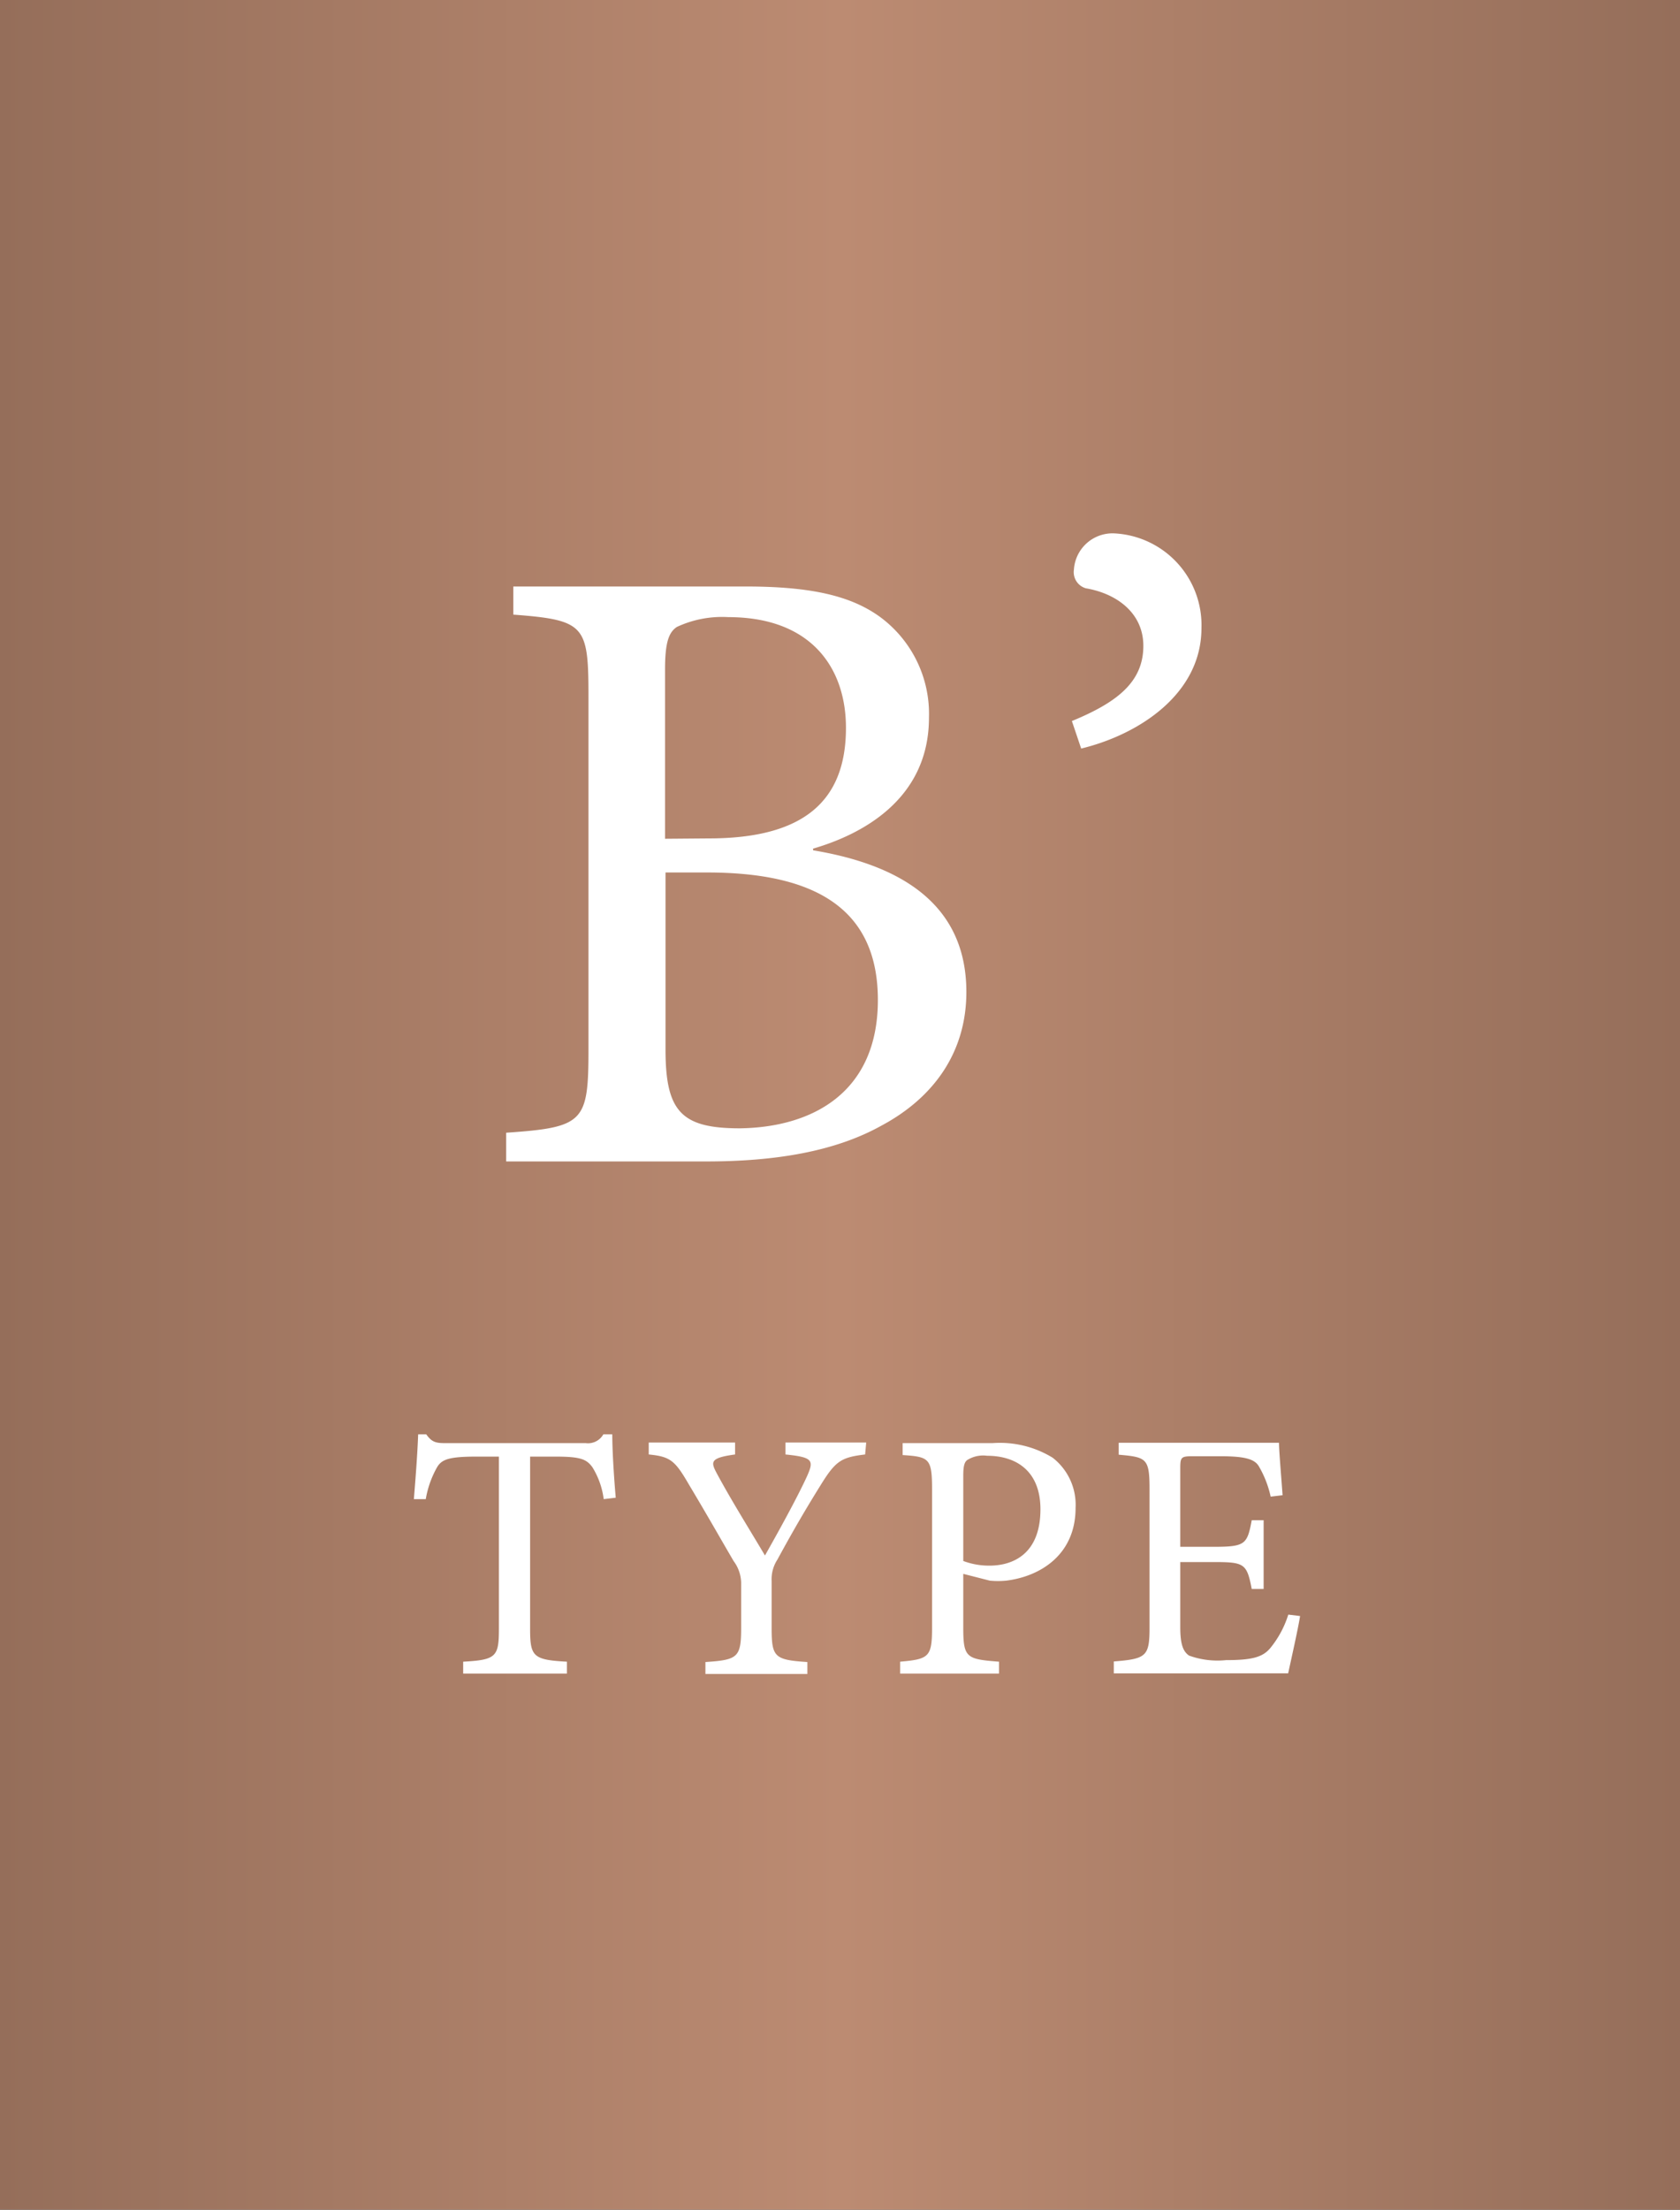 <svg xmlns="http://www.w3.org/2000/svg" xmlns:xlink="http://www.w3.org/1999/xlink" viewBox="0 0 141.06 185.44"><rect x="0" y="0" width="141.06" height="185.44" fill="#333333" stroke="none"/><defs><style>.cls-1{fill:url(#名称未設定グラデーション_14);}.cls-2{fill:#fff;}</style><linearGradient id="名称未設定グラデーション_14" y1="92.72" x2="141.06" y2="92.72" gradientUnits="userSpaceOnUse"><stop offset="0" stop-color="#956e5a"/><stop offset="0.5" stop-color="#bc8b72"/><stop offset="1" stop-color="#956e5a"/></linearGradient></defs><g id="レイヤー_2" data-name="レイヤー 2"><g id="レイヤー_1-2" data-name="レイヤー 1"><rect class="cls-1" width="141.06" height="185.44"/><path class="cls-2" d="M68.28,71.36c7.14,1.19,12.86,4.38,12.86,11.89,0,5-2.68,8.84-7.14,11.22-3.86,2.15-8.84,3-14.71,3H42.5V95.06c6.54-.45,6.91-.89,6.91-7V58.58c0-6.09-.22-6.54-6.31-7V49.22H62.64c5.57,0,8.84.82,11.22,2.53A10.1,10.1,0,0,1,78,60.22c0,7-5.87,9.88-9.74,11Zm-8.76-1c7.95,0,11.51-3.12,11.51-9.28,0-5-2.89-9.29-9.88-9.29a9,9,0,0,0-4.31.82c-.67.44-1,1.26-1,3.56V70.39ZM55.88,88.08c0,5.2,1.33,6.61,6.24,6.61,6.09-.08,11.59-3,11.59-10.77s-5.43-10.7-14.34-10.7H55.88Z"/><path class="cls-2" d="M100.88,52.71c0,5.5-5.2,8.92-10.1,10.11L90,60.51c3.79-1.56,6-3.27,6-6.31,0-2.75-2.23-4.39-4.83-4.83a1.41,1.41,0,0,1-1-1.56,3.25,3.25,0,0,1,3.35-3.05A7.71,7.71,0,0,1,100.88,52.71Z"/><path class="cls-2" d="M50.69,125.81a6.7,6.7,0,0,0-.95-2.68c-.5-.68-1-.89-3.12-.89H44.51v14.45c0,2.32.24,2.61,3.09,2.76v1H38.89v-1c2.77-.15,3-.41,3-2.76V122.24H40c-2.32,0-2.91.24-3.3.89a8.22,8.22,0,0,0-.95,2.68h-1c.15-1.84.3-3.78.36-5.44h.68c.48.68.83.74,1.66.74H49.18a1.48,1.48,0,0,0,1.48-.74h.75c0,1.4.14,3.6.29,5.32Z"/><path class="cls-2" d="M72.64,122.06c-2,.24-2.47.54-3.69,2.5s-2.26,3.72-3.68,6.33a3,3,0,0,0-.48,1.79v3.95c0,2.44.24,2.67,3,2.85v1H59.23v-1c2.71-.18,3-.38,3-2.85v-3.84a3.16,3.16,0,0,0-.63-1.78c-1.13-1.93-2.2-3.83-3.77-6.45-1.16-2-1.55-2.32-3.36-2.5v-1h7.25v1c-2.17.3-2.05.63-1.49,1.67,1.22,2.26,2.68,4.58,4,6.81,1.13-2,2.64-4.73,3.48-6.54.65-1.43.62-1.7-1.76-1.94v-1h6.78Z"/><path class="cls-2" d="M83.32,121.11a8.48,8.48,0,0,1,5.06,1.22,5,5,0,0,1,1.93,4.22c0,3.87-2.89,5.74-5.83,6.1a7.17,7.17,0,0,1-1.37,0l-2.23-.57v4.52c0,2.53.27,2.64,3,2.85v1h-8.3v-1c2.44-.21,2.68-.41,2.68-2.88V125c0-2.62-.24-2.74-2.47-2.89v-1ZM80.88,131a6.15,6.15,0,0,0,2.2.39c2,0,4.28-1,4.28-4.73,0-3.18-2-4.49-4.48-4.49a2.51,2.51,0,0,0-1.67.36c-.24.18-.33.53-.33,1.31Z"/><path class="cls-2" d="M109.16,135.62c-.15,1-.81,3.92-1,4.81H93.52v-1c2.74-.21,3-.44,3-2.85V125c0-2.62-.24-2.71-2.59-2.92v-1h13.46c0,.66.18,2.71.3,4.4l-1,.12a8.71,8.71,0,0,0-1-2.56c-.36-.59-1.16-.83-3.21-.83h-2.38c-.92,0-1,.09-1,1v6.6h2.8c2.67,0,2.82-.21,3.2-2.23h1v5.77h-1c-.41-2.14-.62-2.26-3.2-2.26h-2.8v5.44c0,1.4.21,2.05.74,2.41a7,7,0,0,0,3.1.38c2.14,0,3.06-.23,3.71-1a8.35,8.35,0,0,0,1.52-2.82Z"/></g></g></svg>